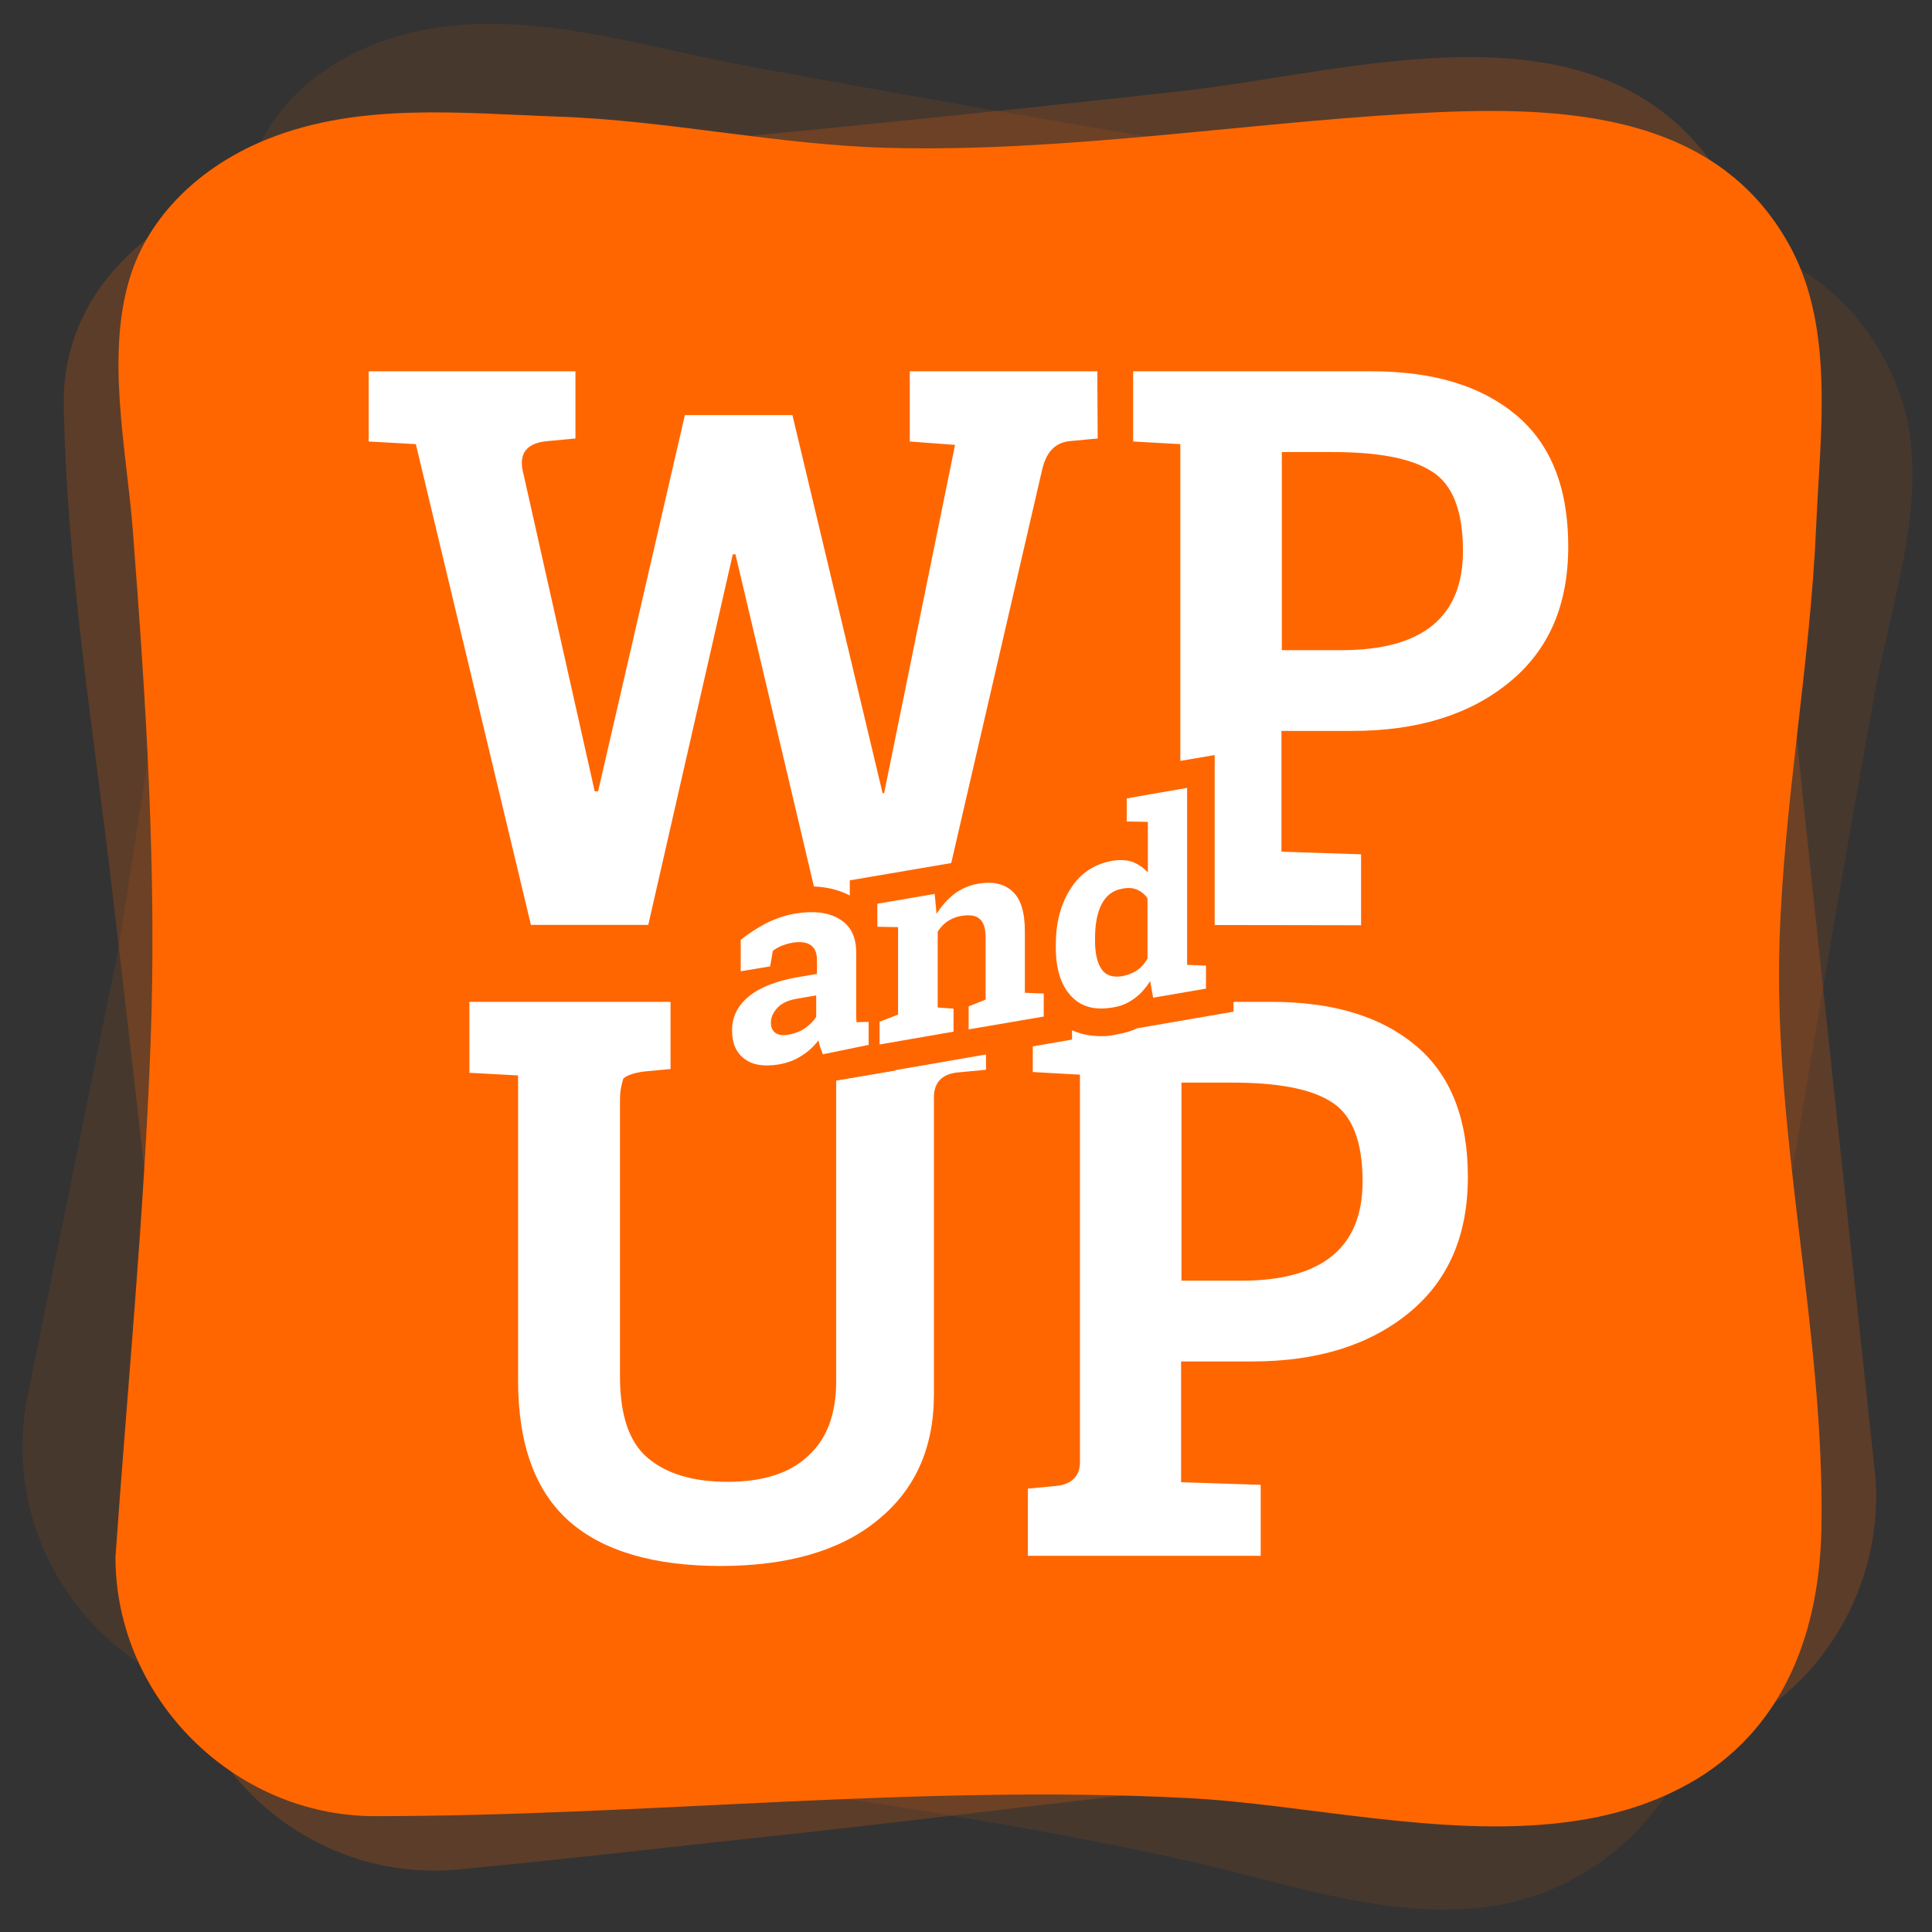 <?xml version="1.0" encoding="UTF-8"?> <svg xmlns="http://www.w3.org/2000/svg" id="Layer_1" viewBox="0 0 512 512"><rect x="0" y="0" width="512" height="512" fill="#333333" stroke="none"/><style>.st2{fill:#f60}.st3{fill:#fff}</style><path d="M372.9 505.6c-19.5-1.8-38.3-8-57.3-12.3-55.5-12.4-112.7-19.4-168.9-28.6-27.9-4.6-55.9-8.9-83.8-13.7C25.5 444.5.5 409 7 371.6l24.3-119.7 11.4-73.2C49.5 135.4 54 91.5 64.8 49c5.8-22.7 24.5-36.3 46.7-40.9 28.4-5.8 57.5 4 85.4 9.2C254.6 28 313.7 38 372 47.4c46.2 7.4 114 4.3 131.9 58.4 8 24.2-2.5 52.8-6.9 76.9-7.7 42.2-14.8 84.3-21.8 126.6-7.6 46.4-15.2 92.9-22.8 139.3 0 .2-.1.3-.1.5-4.1 23.4-20.5 43.5-42.6 52.2-11.8 4.6-24.2 5.5-36.8 4.3z" opacity=".1" fill="#f60"></path><path d="M435.2 465.7c-19.3 3.5-39 2.4-58.5 3.4-56.8 2.8-113.8 11.3-170.4 17.3-28.1 3-56.3 6.3-84.4 9-37.8 3.7-71.3-24-75-61.7l-8.4-121.8c-2.8-24.5-5.6-49.1-8.5-73.6-5-43.5-12.3-87-13.1-130.9-.4-23.4 14-41.5 34.2-51.8 25.8-13.2 56.5-11.4 84.8-13.8 58.4-5.1 118-11.1 176.7-17.6C359.1 19.1 423.7-2 455.3 45.5c14.1 21.2 11.6 51.5 13.8 75.9 3.8 42.7 8.1 85.2 12.7 127.8l15 140.4c0 .2 0 .3.1.5 2.3 23.7-8.2 47.4-27.2 61.6-10.3 7.7-22 11.8-34.5 14z" opacity=".2" fill="#f60"></path><path class="st2" d="M414.2 483c-32.6 4-69.1-5-99.6-6.5-72-3.7-143.4 4.8-215.3 4.8-37.1 0-68.7-31.1-68.7-68.7 3.2-45.3 7.6-90.6 9.3-136 1.7-45.5-1.2-90.6-4.7-136-1.7-21.8-7.4-47.1-.4-68.2 5.7-17 20.2-29.3 36.5-35.7 24.3-9.6 51-6.7 76.5-5.8 29.5 1 58.6 7.6 88.1 8.3 46.2 1.1 92-6.4 138-9.1 36.9-2.1 80.7-1.8 100.7 35.6 11.7 21.9 7.7 49.9 6.7 73.8-1.6 36.7-8.5 72.8-9.7 109.6-1.7 52.4 12 103.8 11.1 155.9-.5 26.7-9.3 52-33.1 66.5-10.8 6.5-22.8 10-35.4 11.5z"></path><path class="st3" d="M164.3 291.3v73.4c0 10.3 2.4 17.5 7.4 21.7 5 4.2 12 6.3 21.1 6.3 9.2 0 16.4-2.2 21.3-6.8 5.1-4.6 7.5-11.2 7.5-20V285l-12.9-.7v-18.6h52.6v17.8l-7.4.7c-4.2.4-6.4 2.6-6.4 6.6v78.7c0 14.3-5 25.4-15.1 33.5-9.8 8-23.8 12-41.4 12s-31.1-3.9-40.1-11.8-13.6-20.4-13.6-37.3V285l-12.9-.7v-18.8h53.3v17.8l-7.4.7c-2.4.4-4 .9-5.1 1.8-.3 1-.9 2.9-.9 5.5zM272.4 412.3v-17.8l7.4-.7c4.2-.4 6.4-2.6 6.4-6.3V284.8l-12.5-.7v-18.6h63.1c16.6 0 29.2 3.9 38.4 11.6 9.2 7.7 13.8 19.3 13.8 34.8 0 15.4-5.1 27.4-15.6 36-10.5 8.6-24.3 12.9-41.6 12.9H313v32l21.1.7v18.8h-61.7zm40.7-72.9h15.8c21.5 0 32.2-8.8 32.2-26.3 0-10.7-2.8-17.7-8.3-21.1-5.5-3.5-14.3-5.1-26.3-5.1h-13.4v52.5zM290.9 116.2l-7.4.7c-3.9.4-6.3 2.9-7.4 7.9l-27.8 120.3h-30.2l-23.2-98.2h-.7l-22.4 98.2h-31.1l-30.5-127.4-12.5-.7V98.4h54.8v17.8l-7.4.7c-4.6.4-6.8 2.4-6.8 5.7 0 .6 0 1.3.2 2l19.1 85.1h.9l23-99.7H210l23.9 100.2h.4l18.8-92.3-12-.9V98.4h49.7l.1 17.8zM299 245.1v-17.8l7.4-.7c4.2-.4 6.4-2.6 6.4-6.3V117.7l-12.5-.7V98.4h63.1c16.6 0 29.2 3.9 38.4 11.6 9.2 7.7 13.8 19.3 13.8 34.8s-5.1 27.4-15.6 36c-10.5 8.6-24.3 12.9-41.6 12.9h-18.8v32l21.1.7v18.8l-61.7-.1zm40.7-72.8h15.8c21.5 0 32.2-8.8 32.2-26.3 0-10.7-2.8-17.7-8.3-21.1-5.5-3.5-14.3-5.1-26.3-5.1h-13.4v52.5z"></path><path class="st2" d="M203.1 289.8c-3.9 0-7.4-1-10.3-3.1-2.9-2.1-6.4-6.2-6.4-13.5 0-3.1.7-6 2.1-8.6l.1-18.5 2.7-2.2c2.3-1.9 4.9-3.6 7.8-5.1 3.1-1.6 6.5-2.8 10.2-3.4 6.5-1.1 12.1-.3 16.6 2.3 5.2 3.1 8.1 8.5 8.1 15.3v10.9l3.3-.1v19.9l-23.5 4-.1-.2c-2 .9-4.1 1.6-6.4 2-1.3.2-2.8.3-4.2.3z"></path><path class="st2" d="M225.7 285.6v-19.9l5-1.9v-10.9l-5.5-.1v-19.5l27.6-4.7c1.7-.7 3.5-1.3 5.3-1.6 7.8-1.3 12.6 1.3 15.3 3.8 3.8 3.4 5.7 8.8 5.7 16v9.2l5 .2v19.3l-58.4 10.1z"></path><path class="st2" d="M291.8 274.6c-6.7 0-11-3-13.6-5.9-3.9-4.3-5.8-10.2-5.8-17.6v-.7c0-7.3 1.7-13.7 5.1-19 3.3-5.1 8-8.5 13.7-10.1v-16l30.7-5.2v48.5l5 .2v19.3l-25.5 4.4c-1.7.8-3.5 1.3-5.3 1.6-1.6.4-3 .5-4.3.5z"></path><path class="st3" d="M218.1 279.4c-.3-.6-.5-1.2-.7-1.8-.2-.6-.4-1.3-.5-1.9-1.2 1.6-2.7 3-4.5 4.1-1.8 1.2-3.8 1.9-6.1 2.3-3.8.6-6.8.2-9-1.5-2.2-1.6-3.3-4.1-3.3-7.6s1.5-6.5 4.4-8.9c2.9-2.4 7.2-4.1 12.8-5.1l5.3-.9v-3.7c0-1.8-.5-3.1-1.6-3.9-1.1-.8-2.7-1-4.7-.7-1.2.2-2.2.5-3.2.9-.9.4-1.7.9-2.2 1.3l-.7 4.1-7.8 1.3v-8.3c1.9-1.6 4.1-3 6.5-4.3 2.5-1.3 5.1-2.2 8-2.7 4.8-.8 8.7-.3 11.6 1.4 3 1.8 4.5 4.7 4.5 8.9v17.1c0 .5.1 1 .1 1.4l3.2-.1v6.1l-12.1 2.5zm-9.1-5.2c1.6-.3 3-.8 4.3-1.7 1.3-.9 2.3-1.9 3-3v-5.7l-5.3.9c-2.2.4-3.9 1.2-5 2.4s-1.7 2.5-1.7 3.9c0 1.3.4 2.2 1.3 2.8.8.5 1.9.7 3.4.4zM233 270.8l5-1.9v-23.2l-5.5-.1v-6.1l15.2-2.6.5 5.3c1.3-2.1 2.9-3.9 4.7-5.3 1.9-1.4 4-2.3 6.3-2.7 3.9-.7 6.9 0 9.1 2 2.2 2 3.3 5.5 3.3 10.6v16.3l5 .2v6.1l-19.9 3.4v-6.1l4.5-1.8v-16.3c0-2.5-.5-4.2-1.6-5.1-1-.9-2.6-1.1-4.7-.8-1.4.2-2.6.7-3.7 1.4s-2 1.7-2.7 2.8V267l4.2.3v6.1l-19.6 3.4v-6zM304.8 260c-1.2 1.9-2.6 3.5-4.3 4.7-1.7 1.2-3.5 2-5.7 2.3-4.8.8-8.4-.2-11.1-3.2-2.6-2.9-3.9-7.1-3.9-12.7v-.7c0-5.9 1.3-10.9 4-15 2.6-4.1 6.4-6.5 11.1-7.3 1.9-.3 3.7-.2 5.2.3 1.5.6 2.9 1.5 4.1 2.8v-13.4l-5.6-.1v-6.1l5.6-1 10.4-1.8v46.9l5 .2v6.1l-14 2.4-.8-4.4zm-14.6-10.6c0 3.3.6 5.8 1.7 7.4 1.1 1.7 3 2.3 5.5 1.9 1.5-.3 2.8-.8 4-1.6 1.1-.8 2-1.8 2.7-3.1v-15.9c-.7-1.1-1.6-1.8-2.7-2.3-1.1-.5-2.4-.6-3.9-.3-2.5.4-4.4 1.8-5.6 4.2-1.2 2.4-1.7 5.4-1.7 8.9v.8z"></path></svg> 